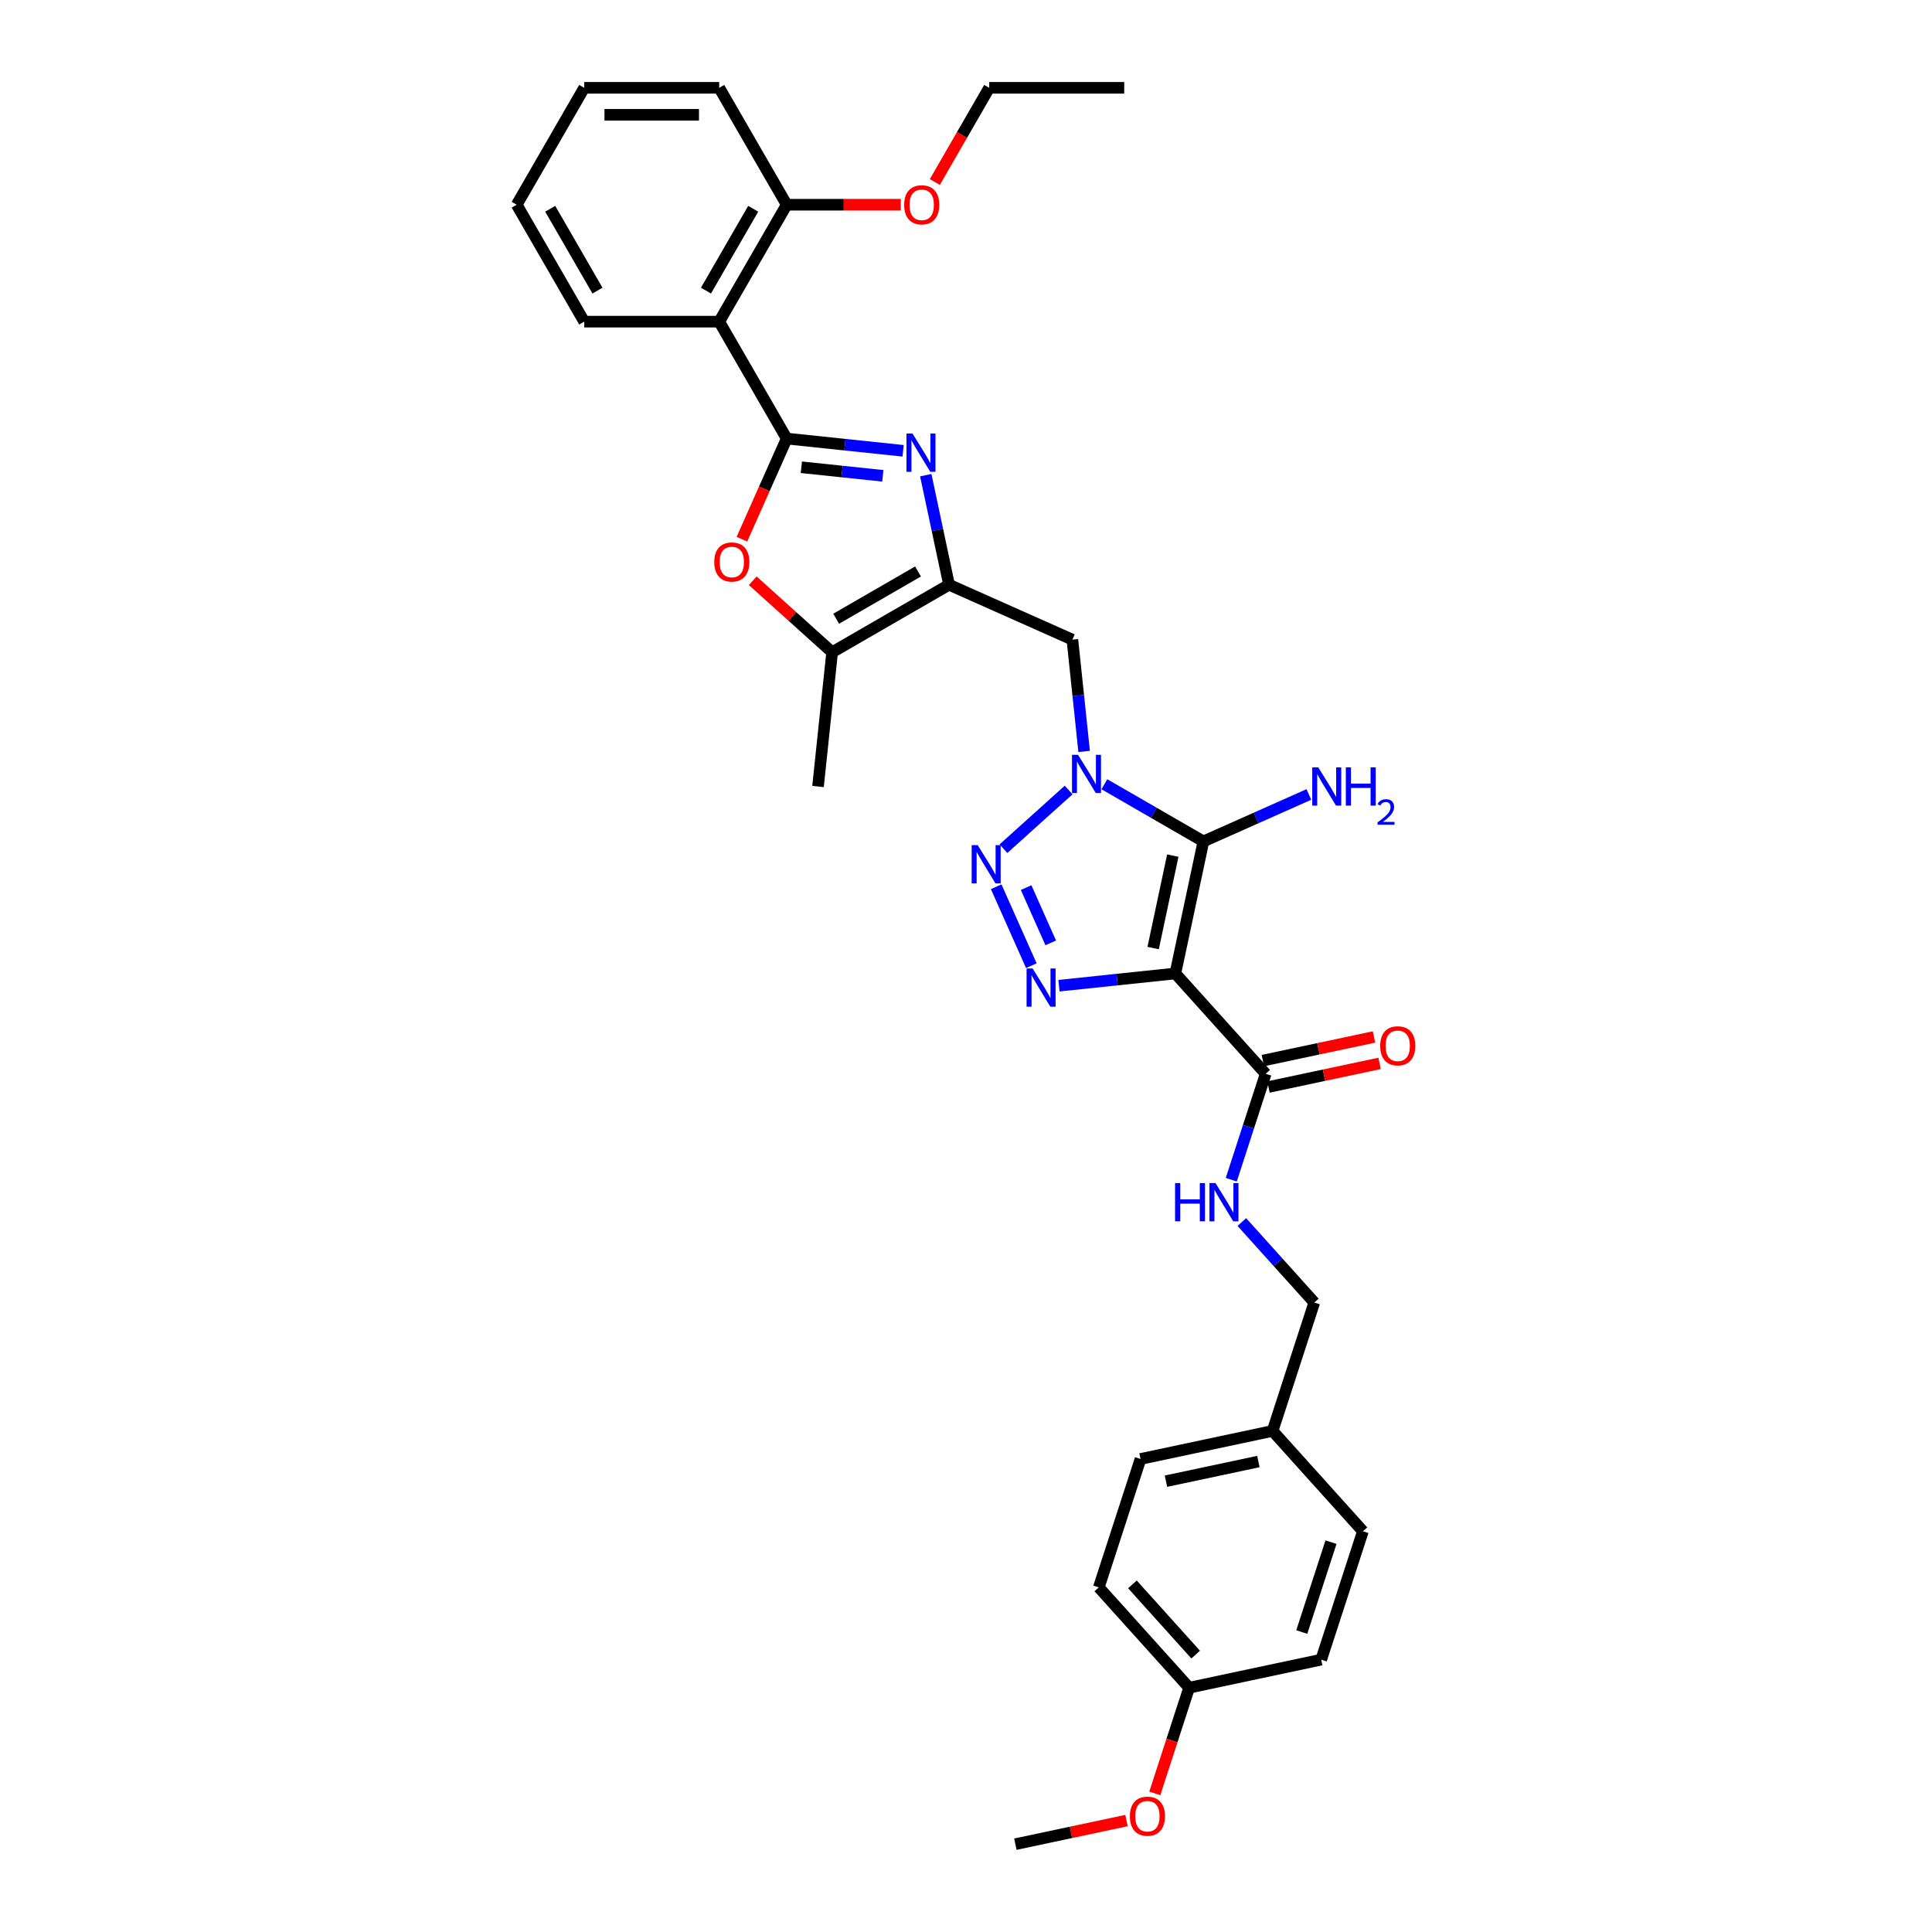 <?xml version='1.0' encoding='iso-8859-1'?>
<svg version='1.1' baseProfile='full'
              xmlns='http://www.w3.org/2000/svg'
                      xmlns:rdkit='http://www.rdkit.org/xml'
                      xmlns:xlink='http://www.w3.org/1999/xlink'
                  xml:space='preserve'
width='1000px' height='1000px' viewBox='0 0 1000 1000'>
<!-- END OF HEADER -->
<rect style='opacity:1.0;fill:#FFFFFF;stroke:none' width='1000' height='1000' x='0' y='0'> </rect>
<path class='bond-1' d='M 608.358,503.867 L 622.887,435.516' style='fill:none;fill-rule:evenodd;stroke:#000000;stroke-width:6px;stroke-linecap:butt;stroke-linejoin:miter;stroke-opacity:1' />
<path class='bond-1' d='M 596.867,490.708 L 607.037,442.863' style='fill:none;fill-rule:evenodd;stroke:#000000;stroke-width:6px;stroke-linecap:butt;stroke-linejoin:miter;stroke-opacity:1' />
<path class='bond-4' d='M 608.358,503.867 L 578.236,507.033' style='fill:none;fill-rule:evenodd;stroke:#000000;stroke-width:6px;stroke-linecap:butt;stroke-linejoin:miter;stroke-opacity:1' />
<path class='bond-4' d='M 578.236,507.033 L 548.115,510.199' style='fill:none;fill-rule:evenodd;stroke:#0000FF;stroke-width:6px;stroke-linecap:butt;stroke-linejoin:miter;stroke-opacity:1' />
<path class='bond-11' d='M 608.358,503.867 L 655.116,555.797' style='fill:none;fill-rule:evenodd;stroke:#000000;stroke-width:6px;stroke-linecap:butt;stroke-linejoin:miter;stroke-opacity:1' />
<path class='bond-0' d='M 571.622,405.918 L 597.254,420.717' style='fill:none;fill-rule:evenodd;stroke:#0000FF;stroke-width:6px;stroke-linecap:butt;stroke-linejoin:miter;stroke-opacity:1' />
<path class='bond-0' d='M 597.254,420.717 L 622.887,435.516' style='fill:none;fill-rule:evenodd;stroke:#000000;stroke-width:6px;stroke-linecap:butt;stroke-linejoin:miter;stroke-opacity:1' />
<path class='bond-8' d='M 561.147,388.935 L 558.106,360.008' style='fill:none;fill-rule:evenodd;stroke:#0000FF;stroke-width:6px;stroke-linecap:butt;stroke-linejoin:miter;stroke-opacity:1' />
<path class='bond-8' d='M 558.106,360.008 L 555.066,331.081' style='fill:none;fill-rule:evenodd;stroke:#000000;stroke-width:6px;stroke-linecap:butt;stroke-linejoin:miter;stroke-opacity:1' />
<path class='bond-33' d='M 553.118,408.907 L 519.381,439.284' style='fill:none;fill-rule:evenodd;stroke:#0000FF;stroke-width:6px;stroke-linecap:butt;stroke-linejoin:miter;stroke-opacity:1' />
<path class='bond-14' d='M 622.887,435.516 L 650.179,423.364' style='fill:none;fill-rule:evenodd;stroke:#000000;stroke-width:6px;stroke-linecap:butt;stroke-linejoin:miter;stroke-opacity:1' />
<path class='bond-14' d='M 650.179,423.364 L 677.472,411.213' style='fill:none;fill-rule:evenodd;stroke:#0000FF;stroke-width:6px;stroke-linecap:butt;stroke-linejoin:miter;stroke-opacity:1' />
<path class='bond-2' d='M 407.205,227.004 L 437.327,230.169' style='fill:none;fill-rule:evenodd;stroke:#000000;stroke-width:6px;stroke-linecap:butt;stroke-linejoin:miter;stroke-opacity:1' />
<path class='bond-2' d='M 437.327,230.169 L 467.449,233.335' style='fill:none;fill-rule:evenodd;stroke:#0000FF;stroke-width:6px;stroke-linecap:butt;stroke-linejoin:miter;stroke-opacity:1' />
<path class='bond-2' d='M 414.781,241.852 L 435.866,244.069' style='fill:none;fill-rule:evenodd;stroke:#000000;stroke-width:6px;stroke-linecap:butt;stroke-linejoin:miter;stroke-opacity:1' />
<path class='bond-2' d='M 435.866,244.069 L 456.951,246.285' style='fill:none;fill-rule:evenodd;stroke:#0000FF;stroke-width:6px;stroke-linecap:butt;stroke-linejoin:miter;stroke-opacity:1' />
<path class='bond-9' d='M 407.205,227.004 L 372.266,166.487' style='fill:none;fill-rule:evenodd;stroke:#000000;stroke-width:6px;stroke-linecap:butt;stroke-linejoin:miter;stroke-opacity:1' />
<path class='bond-35' d='M 407.205,227.004 L 395.611,253.045' style='fill:none;fill-rule:evenodd;stroke:#000000;stroke-width:6px;stroke-linecap:butt;stroke-linejoin:miter;stroke-opacity:1' />
<path class='bond-35' d='M 395.611,253.045 L 384.016,279.087' style='fill:none;fill-rule:evenodd;stroke:#FF0000;stroke-width:6px;stroke-linecap:butt;stroke-linejoin:miter;stroke-opacity:1' />
<path class='bond-3' d='M 515.624,458.976 L 533.821,499.848' style='fill:none;fill-rule:evenodd;stroke:#0000FF;stroke-width:6px;stroke-linecap:butt;stroke-linejoin:miter;stroke-opacity:1' />
<path class='bond-3' d='M 531.121,459.422 L 543.859,488.033' style='fill:none;fill-rule:evenodd;stroke:#0000FF;stroke-width:6px;stroke-linecap:butt;stroke-linejoin:miter;stroke-opacity:1' />
<path class='bond-5' d='M 479.175,245.95 L 485.202,274.304' style='fill:none;fill-rule:evenodd;stroke:#0000FF;stroke-width:6px;stroke-linecap:butt;stroke-linejoin:miter;stroke-opacity:1' />
<path class='bond-5' d='M 485.202,274.304 L 491.229,302.659' style='fill:none;fill-rule:evenodd;stroke:#000000;stroke-width:6px;stroke-linecap:butt;stroke-linejoin:miter;stroke-opacity:1' />
<path class='bond-6' d='M 491.229,302.659 L 555.066,331.081' style='fill:none;fill-rule:evenodd;stroke:#000000;stroke-width:6px;stroke-linecap:butt;stroke-linejoin:miter;stroke-opacity:1' />
<path class='bond-10' d='M 491.229,302.659 L 430.713,337.598' style='fill:none;fill-rule:evenodd;stroke:#000000;stroke-width:6px;stroke-linecap:butt;stroke-linejoin:miter;stroke-opacity:1' />
<path class='bond-10' d='M 475.164,295.797 L 432.802,320.254' style='fill:none;fill-rule:evenodd;stroke:#000000;stroke-width:6px;stroke-linecap:butt;stroke-linejoin:miter;stroke-opacity:1' />
<path class='bond-7' d='M 389.614,300.593 L 410.164,319.096' style='fill:none;fill-rule:evenodd;stroke:#FF0000;stroke-width:6px;stroke-linecap:butt;stroke-linejoin:miter;stroke-opacity:1' />
<path class='bond-7' d='M 410.164,319.096 L 430.713,337.598' style='fill:none;fill-rule:evenodd;stroke:#000000;stroke-width:6px;stroke-linecap:butt;stroke-linejoin:miter;stroke-opacity:1' />
<path class='bond-13' d='M 372.266,166.487 L 407.205,105.971' style='fill:none;fill-rule:evenodd;stroke:#000000;stroke-width:6px;stroke-linecap:butt;stroke-linejoin:miter;stroke-opacity:1' />
<path class='bond-13' d='M 365.404,150.422 L 389.861,108.061' style='fill:none;fill-rule:evenodd;stroke:#000000;stroke-width:6px;stroke-linecap:butt;stroke-linejoin:miter;stroke-opacity:1' />
<path class='bond-19' d='M 372.266,166.487 L 302.388,166.487' style='fill:none;fill-rule:evenodd;stroke:#000000;stroke-width:6px;stroke-linecap:butt;stroke-linejoin:miter;stroke-opacity:1' />
<path class='bond-25' d='M 430.713,337.598 L 423.409,407.094' style='fill:none;fill-rule:evenodd;stroke:#000000;stroke-width:6px;stroke-linecap:butt;stroke-linejoin:miter;stroke-opacity:1' />
<path class='bond-12' d='M 655.116,555.797 L 646.21,583.205' style='fill:none;fill-rule:evenodd;stroke:#000000;stroke-width:6px;stroke-linecap:butt;stroke-linejoin:miter;stroke-opacity:1' />
<path class='bond-12' d='M 646.21,583.205 L 637.305,610.613' style='fill:none;fill-rule:evenodd;stroke:#0000FF;stroke-width:6px;stroke-linecap:butt;stroke-linejoin:miter;stroke-opacity:1' />
<path class='bond-15' d='M 656.569,562.632 L 685.329,556.519' style='fill:none;fill-rule:evenodd;stroke:#000000;stroke-width:6px;stroke-linecap:butt;stroke-linejoin:miter;stroke-opacity:1' />
<path class='bond-15' d='M 685.329,556.519 L 714.089,550.405' style='fill:none;fill-rule:evenodd;stroke:#FF0000;stroke-width:6px;stroke-linecap:butt;stroke-linejoin:miter;stroke-opacity:1' />
<path class='bond-15' d='M 653.663,548.961 L 682.423,542.848' style='fill:none;fill-rule:evenodd;stroke:#000000;stroke-width:6px;stroke-linecap:butt;stroke-linejoin:miter;stroke-opacity:1' />
<path class='bond-15' d='M 682.423,542.848 L 711.183,536.735' style='fill:none;fill-rule:evenodd;stroke:#FF0000;stroke-width:6px;stroke-linecap:butt;stroke-linejoin:miter;stroke-opacity:1' />
<path class='bond-16' d='M 642.774,632.53 L 661.527,653.357' style='fill:none;fill-rule:evenodd;stroke:#0000FF;stroke-width:6px;stroke-linecap:butt;stroke-linejoin:miter;stroke-opacity:1' />
<path class='bond-16' d='M 661.527,653.357 L 680.28,674.184' style='fill:none;fill-rule:evenodd;stroke:#000000;stroke-width:6px;stroke-linecap:butt;stroke-linejoin:miter;stroke-opacity:1' />
<path class='bond-20' d='M 407.205,105.971 L 436.729,105.971' style='fill:none;fill-rule:evenodd;stroke:#000000;stroke-width:6px;stroke-linecap:butt;stroke-linejoin:miter;stroke-opacity:1' />
<path class='bond-20' d='M 436.729,105.971 L 466.252,105.971' style='fill:none;fill-rule:evenodd;stroke:#FF0000;stroke-width:6px;stroke-linecap:butt;stroke-linejoin:miter;stroke-opacity:1' />
<path class='bond-27' d='M 407.205,105.971 L 372.266,45.455' style='fill:none;fill-rule:evenodd;stroke:#000000;stroke-width:6px;stroke-linecap:butt;stroke-linejoin:miter;stroke-opacity:1' />
<path class='bond-17' d='M 680.28,674.184 L 658.686,740.642' style='fill:none;fill-rule:evenodd;stroke:#000000;stroke-width:6px;stroke-linecap:butt;stroke-linejoin:miter;stroke-opacity:1' />
<path class='bond-21' d='M 658.686,740.642 L 705.444,792.572' style='fill:none;fill-rule:evenodd;stroke:#000000;stroke-width:6px;stroke-linecap:butt;stroke-linejoin:miter;stroke-opacity:1' />
<path class='bond-22' d='M 658.686,740.642 L 590.335,755.171' style='fill:none;fill-rule:evenodd;stroke:#000000;stroke-width:6px;stroke-linecap:butt;stroke-linejoin:miter;stroke-opacity:1' />
<path class='bond-22' d='M 651.339,756.492 L 603.494,766.662' style='fill:none;fill-rule:evenodd;stroke:#000000;stroke-width:6px;stroke-linecap:butt;stroke-linejoin:miter;stroke-opacity:1' />
<path class='bond-18' d='M 615.499,873.559 L 568.742,821.629' style='fill:none;fill-rule:evenodd;stroke:#000000;stroke-width:6px;stroke-linecap:butt;stroke-linejoin:miter;stroke-opacity:1' />
<path class='bond-18' d='M 618.872,856.418 L 586.141,820.067' style='fill:none;fill-rule:evenodd;stroke:#000000;stroke-width:6px;stroke-linecap:butt;stroke-linejoin:miter;stroke-opacity:1' />
<path class='bond-26' d='M 615.499,873.559 L 606.612,900.911' style='fill:none;fill-rule:evenodd;stroke:#000000;stroke-width:6px;stroke-linecap:butt;stroke-linejoin:miter;stroke-opacity:1' />
<path class='bond-26' d='M 606.612,900.911 L 597.725,928.263' style='fill:none;fill-rule:evenodd;stroke:#FF0000;stroke-width:6px;stroke-linecap:butt;stroke-linejoin:miter;stroke-opacity:1' />
<path class='bond-34' d='M 615.499,873.559 L 683.851,859.03' style='fill:none;fill-rule:evenodd;stroke:#000000;stroke-width:6px;stroke-linecap:butt;stroke-linejoin:miter;stroke-opacity:1' />
<path class='bond-30' d='M 302.388,166.487 L 267.449,105.971' style='fill:none;fill-rule:evenodd;stroke:#000000;stroke-width:6px;stroke-linecap:butt;stroke-linejoin:miter;stroke-opacity:1' />
<path class='bond-30' d='M 309.25,150.422 L 284.793,108.061' style='fill:none;fill-rule:evenodd;stroke:#000000;stroke-width:6px;stroke-linecap:butt;stroke-linejoin:miter;stroke-opacity:1' />
<path class='bond-28' d='M 483.869,94.217 L 497.946,69.836' style='fill:none;fill-rule:evenodd;stroke:#FF0000;stroke-width:6px;stroke-linecap:butt;stroke-linejoin:miter;stroke-opacity:1' />
<path class='bond-28' d='M 497.946,69.836 L 512.023,45.455' style='fill:none;fill-rule:evenodd;stroke:#000000;stroke-width:6px;stroke-linecap:butt;stroke-linejoin:miter;stroke-opacity:1' />
<path class='bond-24' d='M 705.444,792.572 L 683.851,859.03' style='fill:none;fill-rule:evenodd;stroke:#000000;stroke-width:6px;stroke-linecap:butt;stroke-linejoin:miter;stroke-opacity:1' />
<path class='bond-24' d='M 688.913,798.222 L 673.798,844.743' style='fill:none;fill-rule:evenodd;stroke:#000000;stroke-width:6px;stroke-linecap:butt;stroke-linejoin:miter;stroke-opacity:1' />
<path class='bond-23' d='M 590.335,755.171 L 568.742,821.629' style='fill:none;fill-rule:evenodd;stroke:#000000;stroke-width:6px;stroke-linecap:butt;stroke-linejoin:miter;stroke-opacity:1' />
<path class='bond-29' d='M 583.075,942.319 L 554.315,948.432' style='fill:none;fill-rule:evenodd;stroke:#FF0000;stroke-width:6px;stroke-linecap:butt;stroke-linejoin:miter;stroke-opacity:1' />
<path class='bond-29' d='M 554.315,948.432 L 525.554,954.545' style='fill:none;fill-rule:evenodd;stroke:#000000;stroke-width:6px;stroke-linecap:butt;stroke-linejoin:miter;stroke-opacity:1' />
<path class='bond-36' d='M 372.266,45.455 L 302.388,45.455' style='fill:none;fill-rule:evenodd;stroke:#000000;stroke-width:6px;stroke-linecap:butt;stroke-linejoin:miter;stroke-opacity:1' />
<path class='bond-36' d='M 361.784,59.43 L 312.87,59.43' style='fill:none;fill-rule:evenodd;stroke:#000000;stroke-width:6px;stroke-linecap:butt;stroke-linejoin:miter;stroke-opacity:1' />
<path class='bond-31' d='M 512.023,45.455 L 581.901,45.455' style='fill:none;fill-rule:evenodd;stroke:#000000;stroke-width:6px;stroke-linecap:butt;stroke-linejoin:miter;stroke-opacity:1' />
<path class='bond-32' d='M 267.449,105.971 L 302.388,45.455' style='fill:none;fill-rule:evenodd;stroke:#000000;stroke-width:6px;stroke-linecap:butt;stroke-linejoin:miter;stroke-opacity:1' />
<path  class='atom-1' d='M 557.996 390.682
L 564.481 401.163
Q 565.124 402.198, 566.158 404.07
Q 567.192 405.943, 567.248 406.055
L 567.248 390.682
L 569.875 390.682
L 569.875 410.471
L 567.164 410.471
L 560.204 399.011
Q 559.394 397.67, 558.527 396.132
Q 557.689 394.595, 557.437 394.12
L 557.437 410.471
L 554.865 410.471
L 554.865 390.682
L 557.996 390.682
' fill='#0000FF'/>
<path  class='atom-4' d='M 506.066 437.439
L 512.551 447.921
Q 513.194 448.955, 514.228 450.828
Q 515.262 452.701, 515.318 452.813
L 515.318 437.439
L 517.946 437.439
L 517.946 457.229
L 515.234 457.229
L 508.274 445.769
Q 507.464 444.427, 506.597 442.89
Q 505.759 441.353, 505.507 440.877
L 505.507 457.229
L 502.936 457.229
L 502.936 437.439
L 506.066 437.439
' fill='#0000FF'/>
<path  class='atom-5' d='M 534.488 501.276
L 540.973 511.758
Q 541.616 512.792, 542.65 514.665
Q 543.684 516.538, 543.74 516.65
L 543.74 501.276
L 546.368 501.276
L 546.368 521.066
L 543.656 521.066
L 536.697 509.606
Q 535.886 508.264, 535.019 506.727
Q 534.181 505.19, 533.929 504.714
L 533.929 521.066
L 531.358 521.066
L 531.358 501.276
L 534.488 501.276
' fill='#0000FF'/>
<path  class='atom-6' d='M 472.326 224.413
L 478.811 234.895
Q 479.454 235.929, 480.488 237.802
Q 481.522 239.674, 481.578 239.786
L 481.578 224.413
L 484.206 224.413
L 484.206 244.203
L 481.494 244.203
L 474.534 232.743
Q 473.724 231.401, 472.857 229.864
Q 472.019 228.326, 471.767 227.851
L 471.767 244.203
L 469.196 244.203
L 469.196 224.413
L 472.326 224.413
' fill='#0000FF'/>
<path  class='atom-8' d='M 369.699 290.896
Q 369.699 286.145, 372.047 283.489
Q 374.395 280.834, 378.783 280.834
Q 383.172 280.834, 385.519 283.489
Q 387.867 286.145, 387.867 290.896
Q 387.867 295.704, 385.491 298.443
Q 383.116 301.155, 378.783 301.155
Q 374.423 301.155, 372.047 298.443
Q 369.699 295.732, 369.699 290.896
M 378.783 298.918
Q 381.802 298.918, 383.423 296.906
Q 385.072 294.865, 385.072 290.896
Q 385.072 287.011, 383.423 285.055
Q 381.802 283.07, 378.783 283.07
Q 375.764 283.07, 374.115 285.027
Q 372.494 286.983, 372.494 290.896
Q 372.494 294.893, 374.115 296.906
Q 375.764 298.918, 378.783 298.918
' fill='#FF0000'/>
<path  class='atom-13' d='M 608.212 612.36
L 610.896 612.36
L 610.896 620.773
L 621.014 620.773
L 621.014 612.36
L 623.697 612.36
L 623.697 632.149
L 621.014 632.149
L 621.014 623.009
L 610.896 623.009
L 610.896 632.149
L 608.212 632.149
L 608.212 612.36
' fill='#0000FF'/>
<path  class='atom-13' d='M 629.148 612.36
L 635.633 622.842
Q 636.276 623.876, 637.31 625.749
Q 638.344 627.621, 638.4 627.733
L 638.4 612.36
L 641.027 612.36
L 641.027 632.149
L 638.316 632.149
L 631.356 620.689
Q 630.545 619.348, 629.679 617.81
Q 628.84 616.273, 628.589 615.798
L 628.589 632.149
L 626.017 632.149
L 626.017 612.36
L 629.148 612.36
' fill='#0000FF'/>
<path  class='atom-15' d='M 682.349 397.199
L 688.834 407.681
Q 689.477 408.715, 690.511 410.588
Q 691.545 412.46, 691.601 412.572
L 691.601 397.199
L 694.229 397.199
L 694.229 416.988
L 691.517 416.988
L 684.557 405.528
Q 683.747 404.187, 682.88 402.649
Q 682.042 401.112, 681.79 400.637
L 681.79 416.988
L 679.219 416.988
L 679.219 397.199
L 682.349 397.199
' fill='#0000FF'/>
<path  class='atom-15' d='M 696.604 397.199
L 699.288 397.199
L 699.288 405.612
L 709.406 405.612
L 709.406 397.199
L 712.089 397.199
L 712.089 416.988
L 709.406 416.988
L 709.406 407.848
L 699.288 407.848
L 699.288 416.988
L 696.604 416.988
L 696.604 397.199
' fill='#0000FF'/>
<path  class='atom-15' d='M 713.049 416.294
Q 713.528 415.058, 714.672 414.375
Q 715.816 413.674, 717.402 413.674
Q 719.376 413.674, 720.483 414.744
Q 721.59 415.814, 721.59 417.715
Q 721.59 419.652, 720.151 421.459
Q 718.731 423.267, 715.779 425.407
L 721.811 425.407
L 721.811 426.883
L 713.012 426.883
L 713.012 425.647
Q 715.447 423.913, 716.886 422.622
Q 718.343 421.33, 719.044 420.168
Q 719.745 419.006, 719.745 417.807
Q 719.745 416.552, 719.118 415.851
Q 718.491 415.15, 717.402 415.15
Q 716.351 415.15, 715.65 415.575
Q 714.949 415.999, 714.451 416.94
L 713.049 416.294
' fill='#0000FF'/>
<path  class='atom-16' d='M 714.383 541.324
Q 714.383 536.572, 716.731 533.917
Q 719.079 531.261, 723.467 531.261
Q 727.855 531.261, 730.203 533.917
Q 732.551 536.572, 732.551 541.324
Q 732.551 546.132, 730.175 548.871
Q 727.8 551.582, 723.467 551.582
Q 719.107 551.582, 716.731 548.871
Q 714.383 546.159, 714.383 541.324
M 723.467 549.346
Q 726.486 549.346, 728.107 547.333
Q 729.756 545.293, 729.756 541.324
Q 729.756 537.439, 728.107 535.482
Q 726.486 533.498, 723.467 533.498
Q 720.448 533.498, 718.799 535.454
Q 717.178 537.411, 717.178 541.324
Q 717.178 545.321, 718.799 547.333
Q 720.448 549.346, 723.467 549.346
' fill='#FF0000'/>
<path  class='atom-21' d='M 467.999 106.027
Q 467.999 101.275, 470.347 98.62
Q 472.695 95.964, 477.083 95.964
Q 481.472 95.964, 483.82 98.62
Q 486.168 101.275, 486.168 106.027
Q 486.168 110.834, 483.792 113.574
Q 481.416 116.285, 477.083 116.285
Q 472.723 116.285, 470.347 113.574
Q 467.999 110.862, 467.999 106.027
M 477.083 114.049
Q 480.102 114.049, 481.723 112.036
Q 483.372 109.996, 483.372 106.027
Q 483.372 102.142, 481.723 100.185
Q 480.102 98.2, 477.083 98.2
Q 474.065 98.2, 472.416 100.157
Q 470.794 102.114, 470.794 106.027
Q 470.794 110.024, 472.416 112.036
Q 474.065 114.049, 477.083 114.049
' fill='#FF0000'/>
<path  class='atom-27' d='M 584.822 940.073
Q 584.822 935.321, 587.169 932.666
Q 589.517 930.01, 593.906 930.01
Q 598.294 930.01, 600.642 932.666
Q 602.99 935.321, 602.99 940.073
Q 602.99 944.88, 600.614 947.62
Q 598.238 950.331, 593.906 950.331
Q 589.545 950.331, 587.169 947.62
Q 584.822 944.908, 584.822 940.073
M 593.906 948.095
Q 596.924 948.095, 598.546 946.082
Q 600.195 944.042, 600.195 940.073
Q 600.195 936.188, 598.546 934.231
Q 596.924 932.246, 593.906 932.246
Q 590.887 932.246, 589.238 934.203
Q 587.617 936.16, 587.617 940.073
Q 587.617 944.07, 589.238 946.082
Q 590.887 948.095, 593.906 948.095
' fill='#FF0000'/>
</svg>
